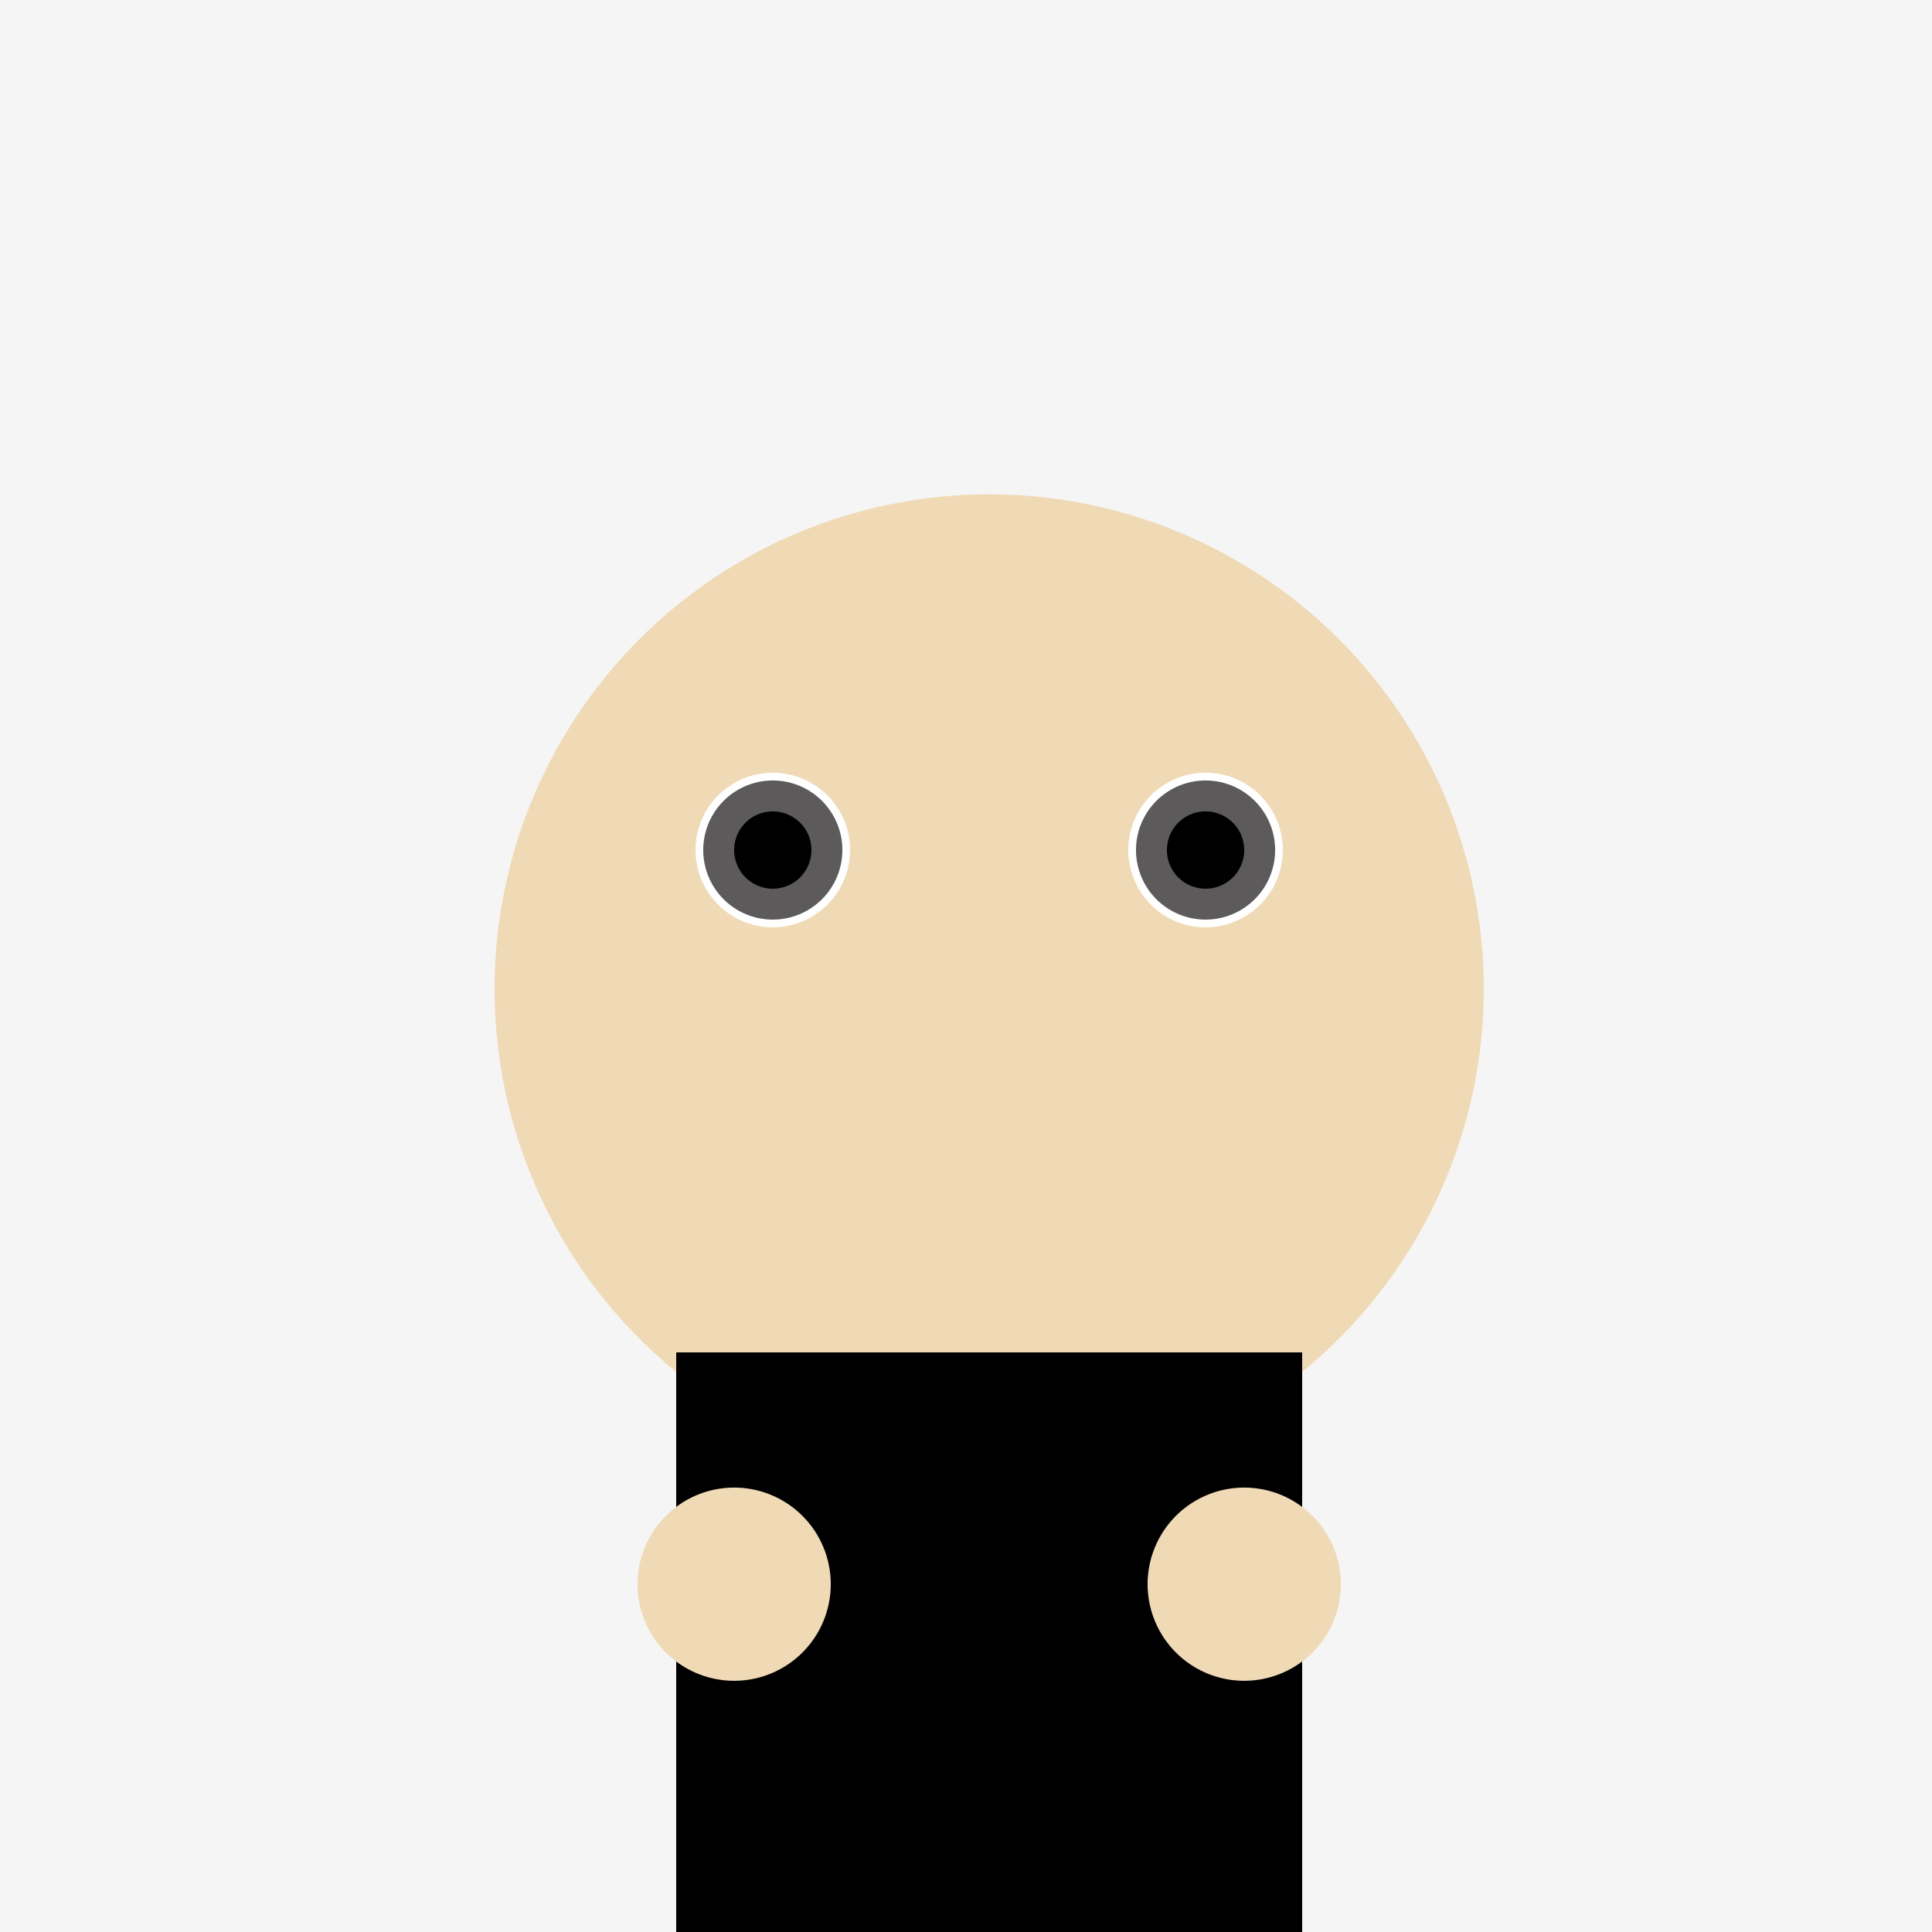 <!--

Generated by DrawGPT.
Free, open source, AI generated images in SVG, PNG, and HTML Canvas format.
https://drawgpt.ai

Created: 2023-09-26T10:17:29.705Z
Link: https://drawgpt.ai/prompt/47107/

-->
<svg xmlns="http://www.w3.org/2000/svg" xmlns:xlink="http://www.w3.org/1999/xlink" width="500" height="500"><defs/><g><rect fill="#F5F5F5" stroke="none" x="0" y="0" width="512" height="512"/><path fill="#F0D9B5" stroke="none" paint-order="stroke fill markers" d=" M 384 256 A 128 128 0 1 1 384 255.872"/><path fill="#FFFFFF" stroke="none" paint-order="stroke fill markers" d=" M 220 220 A 20 20 0 1 1 220 219.98"/><path fill="#FFFFFF" stroke="none" paint-order="stroke fill markers" d=" M 332 220 A 20 20 0 1 1 332 219.98"/><path fill="#5C5A5B" stroke="none" paint-order="stroke fill markers" d=" M 218 220 A 18 18 0 1 1 218 219.982"/><path fill="#5C5A5B" stroke="none" paint-order="stroke fill markers" d=" M 330 220 A 18 18 0 1 1 330 219.982"/><path fill="#000000" stroke="none" paint-order="stroke fill markers" d=" M 210 220 A 10 10 0 1 1 210 219.99"/><path fill="#000000" stroke="none" paint-order="stroke fill markers" d=" M 322 220 A 10 10 0 1 1 322 219.99"/><path fill="none" stroke="#5C5A5B" paint-order="fill stroke markers" d=" M 312.631 361.145 A 70 70 0 0 1 199.369 361.145" stroke-miterlimit="10" stroke-width="10" stroke-dasharray=""/><path fill="#F0D9B5" stroke="none" paint-order="stroke fill markers" d=" M 256 250 L 240 290 L 272 290 Z"/><path fill="#000000" stroke="none" paint-order="stroke fill markers" d=" M 175 350 L 337 350 L 337 550 L 175 550 L 175 350 Z"/><path fill="#F0D9B5" stroke="none" paint-order="stroke fill markers" d=" M 215 410 A 25 25 0 1 1 215 409.975"/><path fill="#F0D9B5" stroke="none" paint-order="stroke fill markers" d=" M 347 410 A 25 25 0 1 1 347 409.975"/></g></svg>